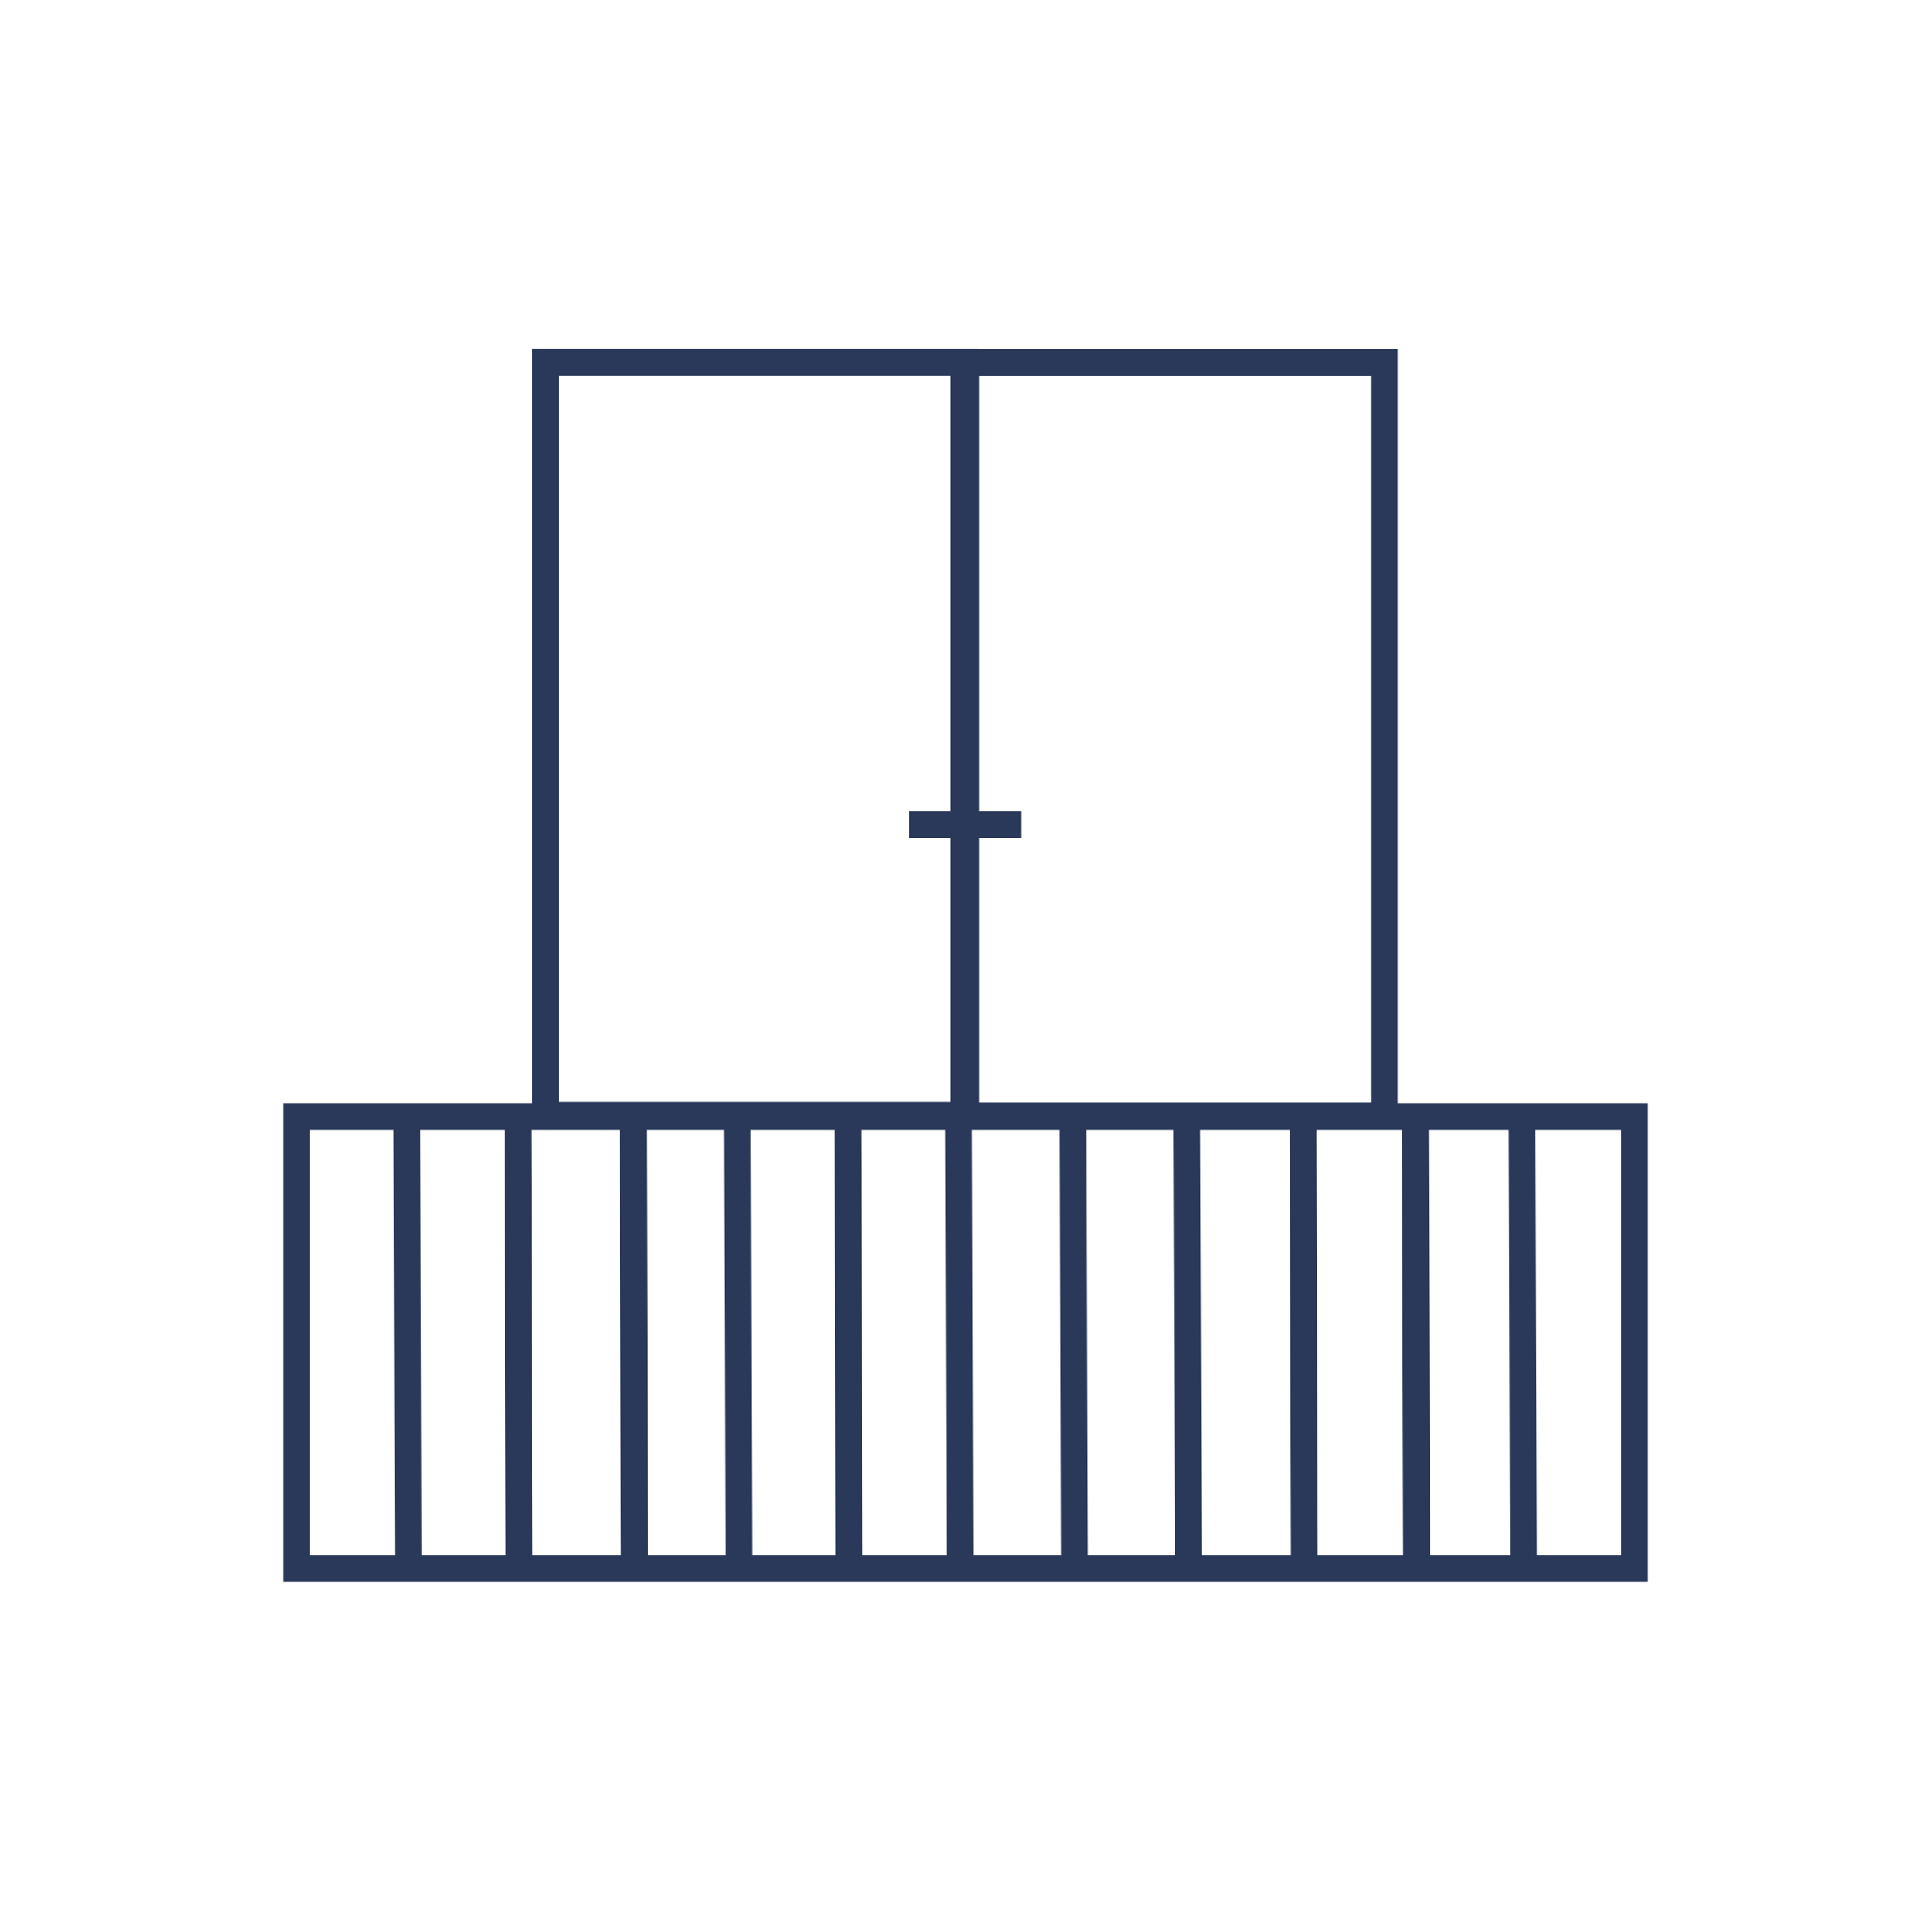<?xml version="1.0" encoding="UTF-8"?>
<svg id="Ebene_1" xmlns="http://www.w3.org/2000/svg" version="1.1" viewBox="0 0 72.12 72.15">
  <!-- Generator: Adobe Illustrator 29.2.1, SVG Export Plug-In . SVG Version: 2.1.0 Build 116)  -->
  <defs>
    <style>
      .st0 {
        fill: none;
        stroke: #2a395a;
        stroke-miterlimit: 10;
      }
    </style>
  </defs>
  <g>
    <rect class="st0" x="11.07" y="41.69" width="49.98" height="16.88"/>
    <line class="st0" x1="19.34" y1="41.82" x2="19.39" y2="58.61"/>
    <line class="st0" x1="15.2" y1="41.59" x2="15.25" y2="58.38"/>
    <line class="st0" x1="23.65" y1="41.78" x2="23.7" y2="58.57"/>
    <line class="st0" x1="27.54" y1="41.81" x2="27.59" y2="58.6"/>
    <line class="st0" x1="31.66" y1="41.6" x2="31.71" y2="58.39"/>
    <line class="st0" x1="35.8" y1="41.82" x2="35.85" y2="58.61"/>
    <line class="st0" x1="40.08" y1="41.77" x2="40.13" y2="58.56"/>
    <line class="st0" x1="44.32" y1="41.74" x2="44.38" y2="58.53"/>
    <line class="st0" x1="48.67" y1="41.84" x2="48.72" y2="58.63"/>
    <line class="st0" x1="52.86" y1="41.81" x2="52.91" y2="58.6"/>
    <line class="st0" x1="56.85" y1="41.6" x2="56.9" y2="58.39"/>
  </g>
  <g>
    <rect class="st0" x="20.38" y="13.52" width="15.63" height="28.13"/>
    <rect class="st0" x="36.07" y="13.54" width="15.63" height="28.13"/>
  </g>
  <line class="st0" x1="33.96" y1="30.8" x2="38.13" y2="30.8"/>
</svg>
